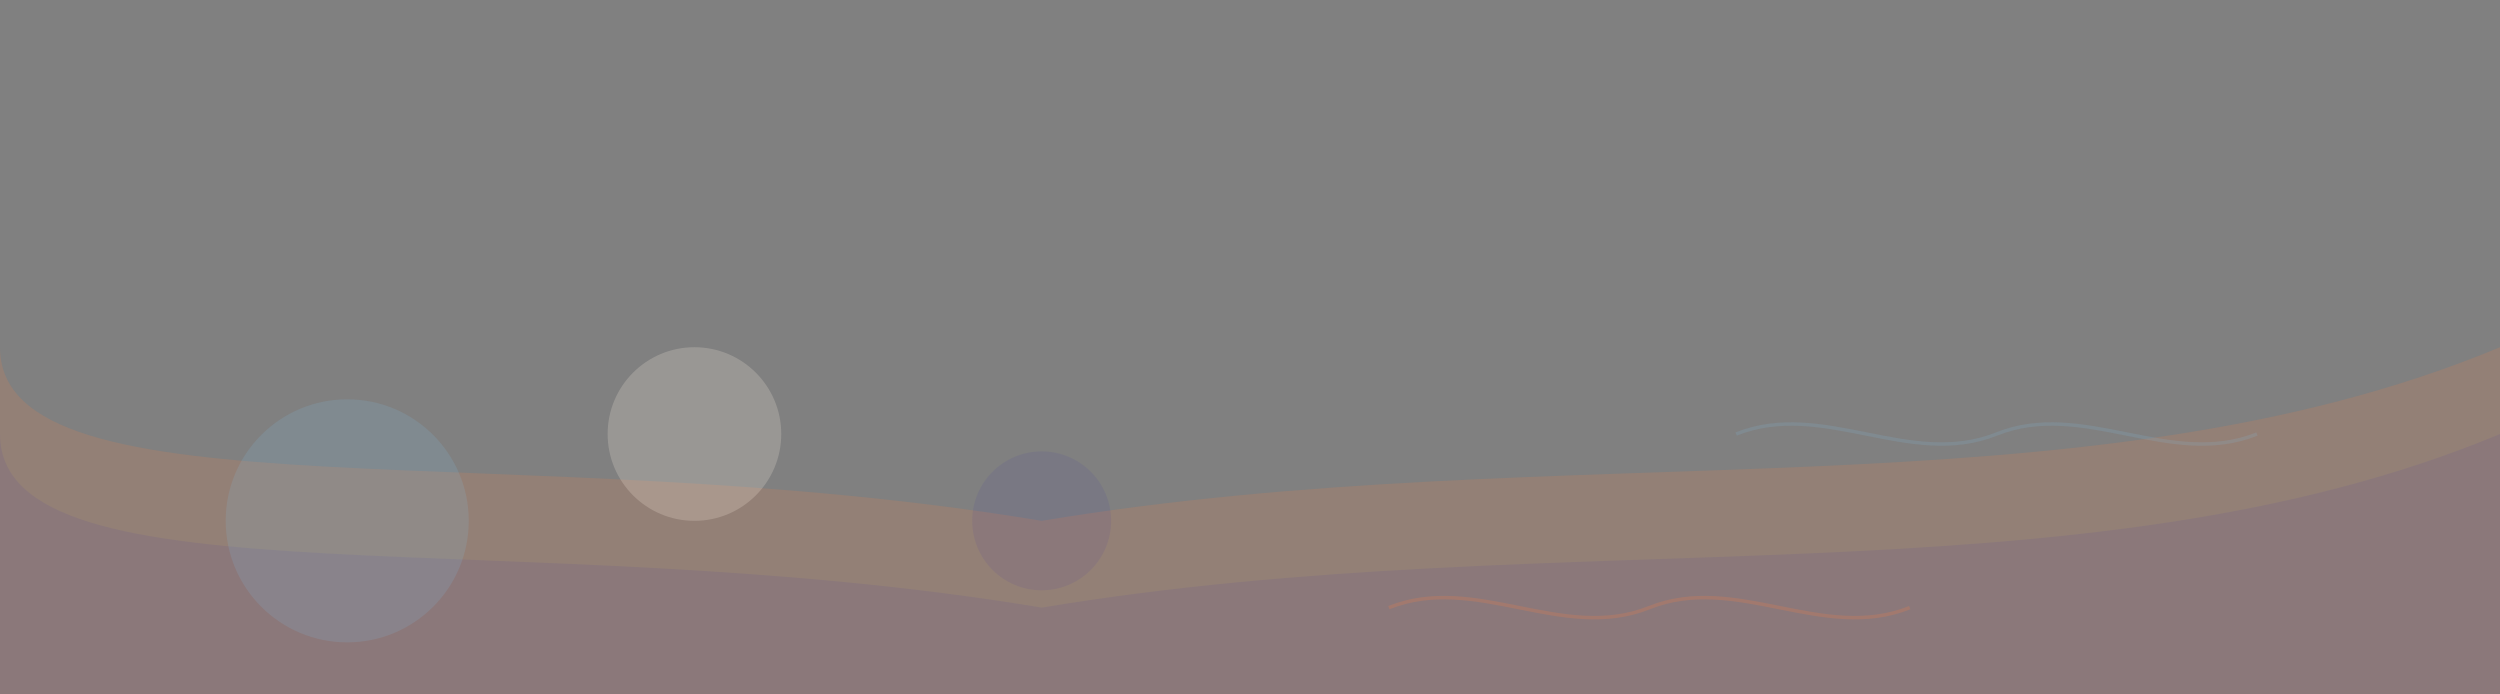 <svg width="1440" height="400" viewBox="0 0 1440 400" fill="none" xmlns="http://www.w3.org/2000/svg">
  <rect x="0" y="0" width="1440" height="400" fill="#808080" stroke="none"/>
  <!-- Main curved shape -->
  <path d="M0 400H1440V200C1200 300 900 250 600 300C300 250 0 300 0 200V400Z" fill="#ff7f3e" fill-opacity="0.15"/>
  
  <!-- Secondary curved shape -->
  <path d="M0 400H1440V250C1200 350 900 300 600 350C300 300 0 350 0 250V400Z" fill="#4335a7" fill-opacity="0.1"/>
  
  <!-- Decorative elements -->
  <circle cx="200" cy="300" r="70" fill="#80c4e9" fill-opacity="0.15"/>
  <circle cx="400" cy="250" r="50" fill="#fff6e9" fill-opacity="0.2"/>
  <circle cx="600" cy="300" r="40" fill="#4335a7" fill-opacity="0.1"/>
  
  <!-- Abstract lines -->
  <path d="M800 350C850 330 900 370 950 350C1000 330 1050 370 1100 350" stroke="#ff7f3e" stroke-width="2" stroke-opacity="0.2"/>
  <path d="M1000 250C1050 230 1100 270 1150 250C1200 230 1250 270 1300 250" stroke="#80c4e9" stroke-width="2" stroke-opacity="0.15"/>
</svg> 